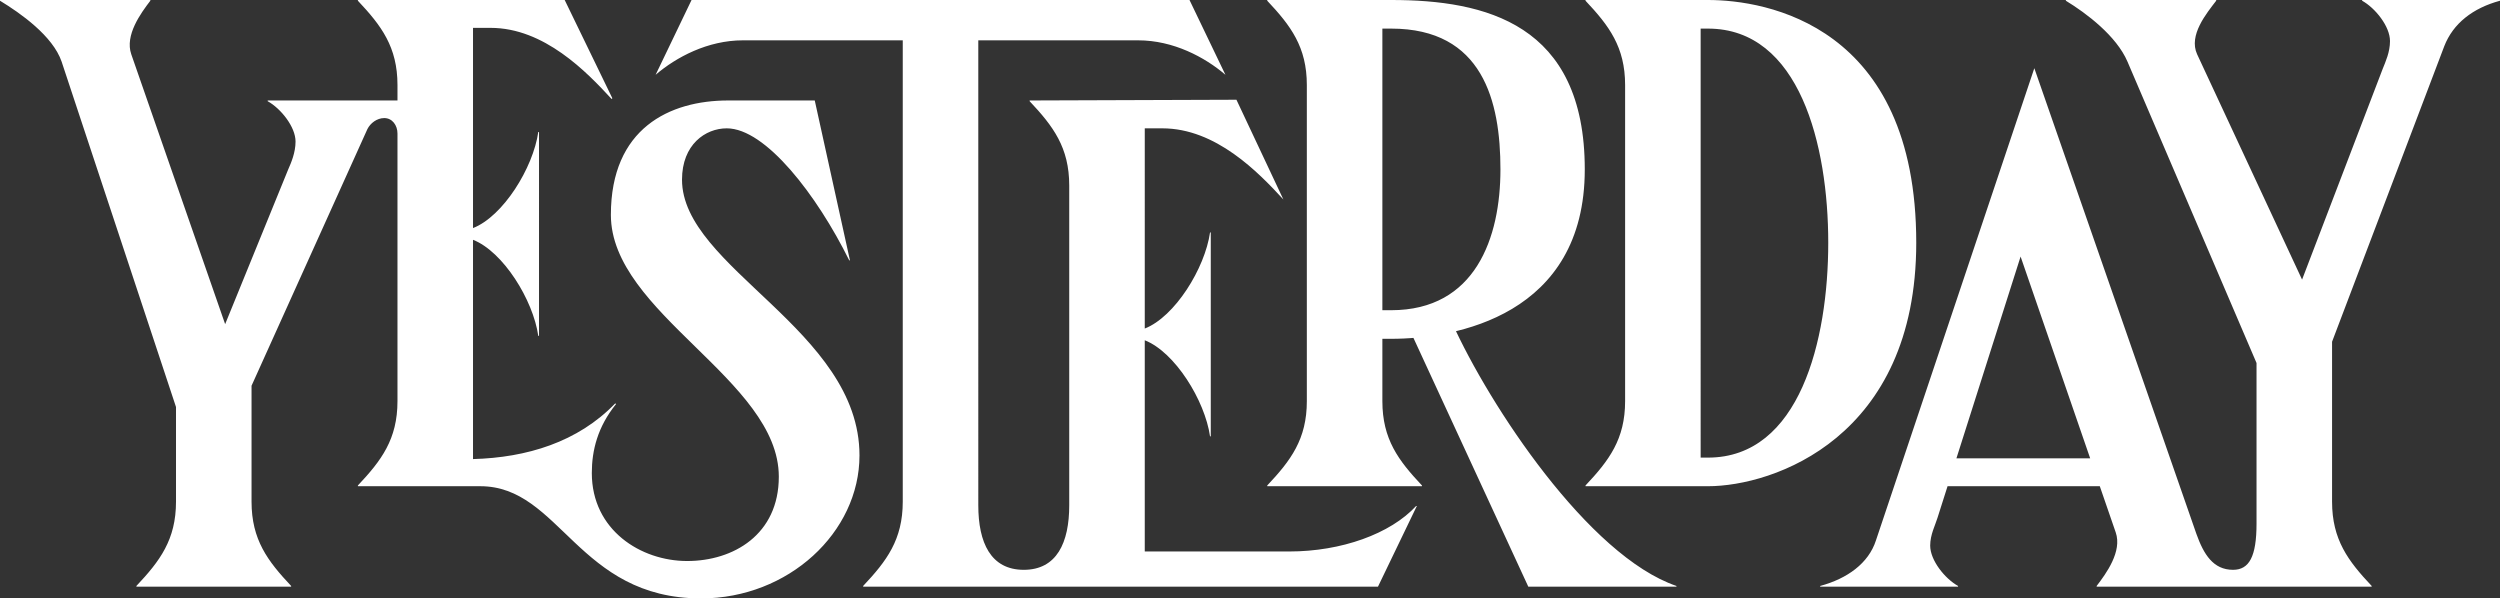 <?xml version="1.0" encoding="UTF-8"?>
<svg id="Calque_2" data-name="Calque 2" xmlns="http://www.w3.org/2000/svg" viewBox="0 0 3409 816">
  <rect x="0" y="0" width="3409" height="816" fill="#333333" stroke="none"/>
  <defs>
    <style>
      .cls-1 {
        fill: #fff;
      }
    </style>
  </defs>
  <g id="Calque_1-2" data-name="Calque 1">
    <path class="cls-1" d="M1980,440l-59,7,163,353h202v-1c-120-41-255-246-306-359ZM2652,625v38h228v-38h-228ZM2329,39c125,0,164,159,164,292s-39,293-164,293h-10V39h10ZM2162,663h167c89,0,284-66,284-332C2613,34,2408,0,2329,0h-167v1c32,34,54,63,54,115v431c0,52-22,81-54,115v1ZM1875,423v39h22c88,0,264-32,264-231S2025,0,1897,0h-169v1c32,34,54,63,54,115v431c0,52-22,81-54,115v1h211v-1c-32-34-54-63-54-115V39h12c125,0,149,99,149,192s-34,192-149,192h-22ZM943,0l-49,102c28-24,71-47,119-47h218v629c0,52-22,81-54,115v1h702l53-110h-1c-35,38-102,62-173,62h-197v-288c41,16,82,82,89,131h1v-278h-1c-7,49-48,115-89,131V175h24c73,0,131,60,165,97l-64-136-282,1v1c32,34,54,63,54,115v436c0,51-17,88-62,88s-62-37-62-88V55h218c48,0,91,23,119,47L1622,0h-679ZM3022,1V0h-205v1c28,17,69,48,84,83l176,411v219c0,45-10,63-32,63-27,0-40-21-50-49l-221-635-216,644c-10,31-39,52-76,62v1h188v-1c-18-10-38-35-38-55,0-15,7-28,10-38l132-415h-39l150,435c9,26-13,56-26,73v1h375v-1c-32-34-54-63-54-115v-218l153-403c12-31,39-52,76-62V0h-188v1c18,10,38,35,38,55,0,15-6,28-10,38l-127,332,37-2-163-350c-12-26,13-56,26-73ZM205,1V0H0v1c28,17,72,48,84,83l156,471v129c0,52-22,81-54,115v1h211v-1c-32-34-54-63-54-115v-158l158-350c4-8,13-15,23-15,11,0,18,10,18,21v365c0,52-22,81-54,115v1h167c109,0,133,153,301,153,119,0,216-90,216-195,0-171-242-256-242-376,0-48,32-70,61-70,53,0,123,91,167,180h1l-48-218h-118c-80,0-160,38-160,156,0,134,229,225,229,357,0,79-62,115-125,115s-130-42-130-120c0-31,8-63,33-94l-1-1c-51,53-121,74-194,76v-299c41,16,82,82,89,131h1V180h-1c-7,49-48,115-89,131V38h24c73,0,131,60,165,97l1-1L770,0h-282v1c32,34,54,63,54,115v21h-177v1c18,10,38,35,38,55,0,15-6,29-10,38l-86,211L179,74c-9-26,13-56,26-73Z"/>
  </g>
</svg>